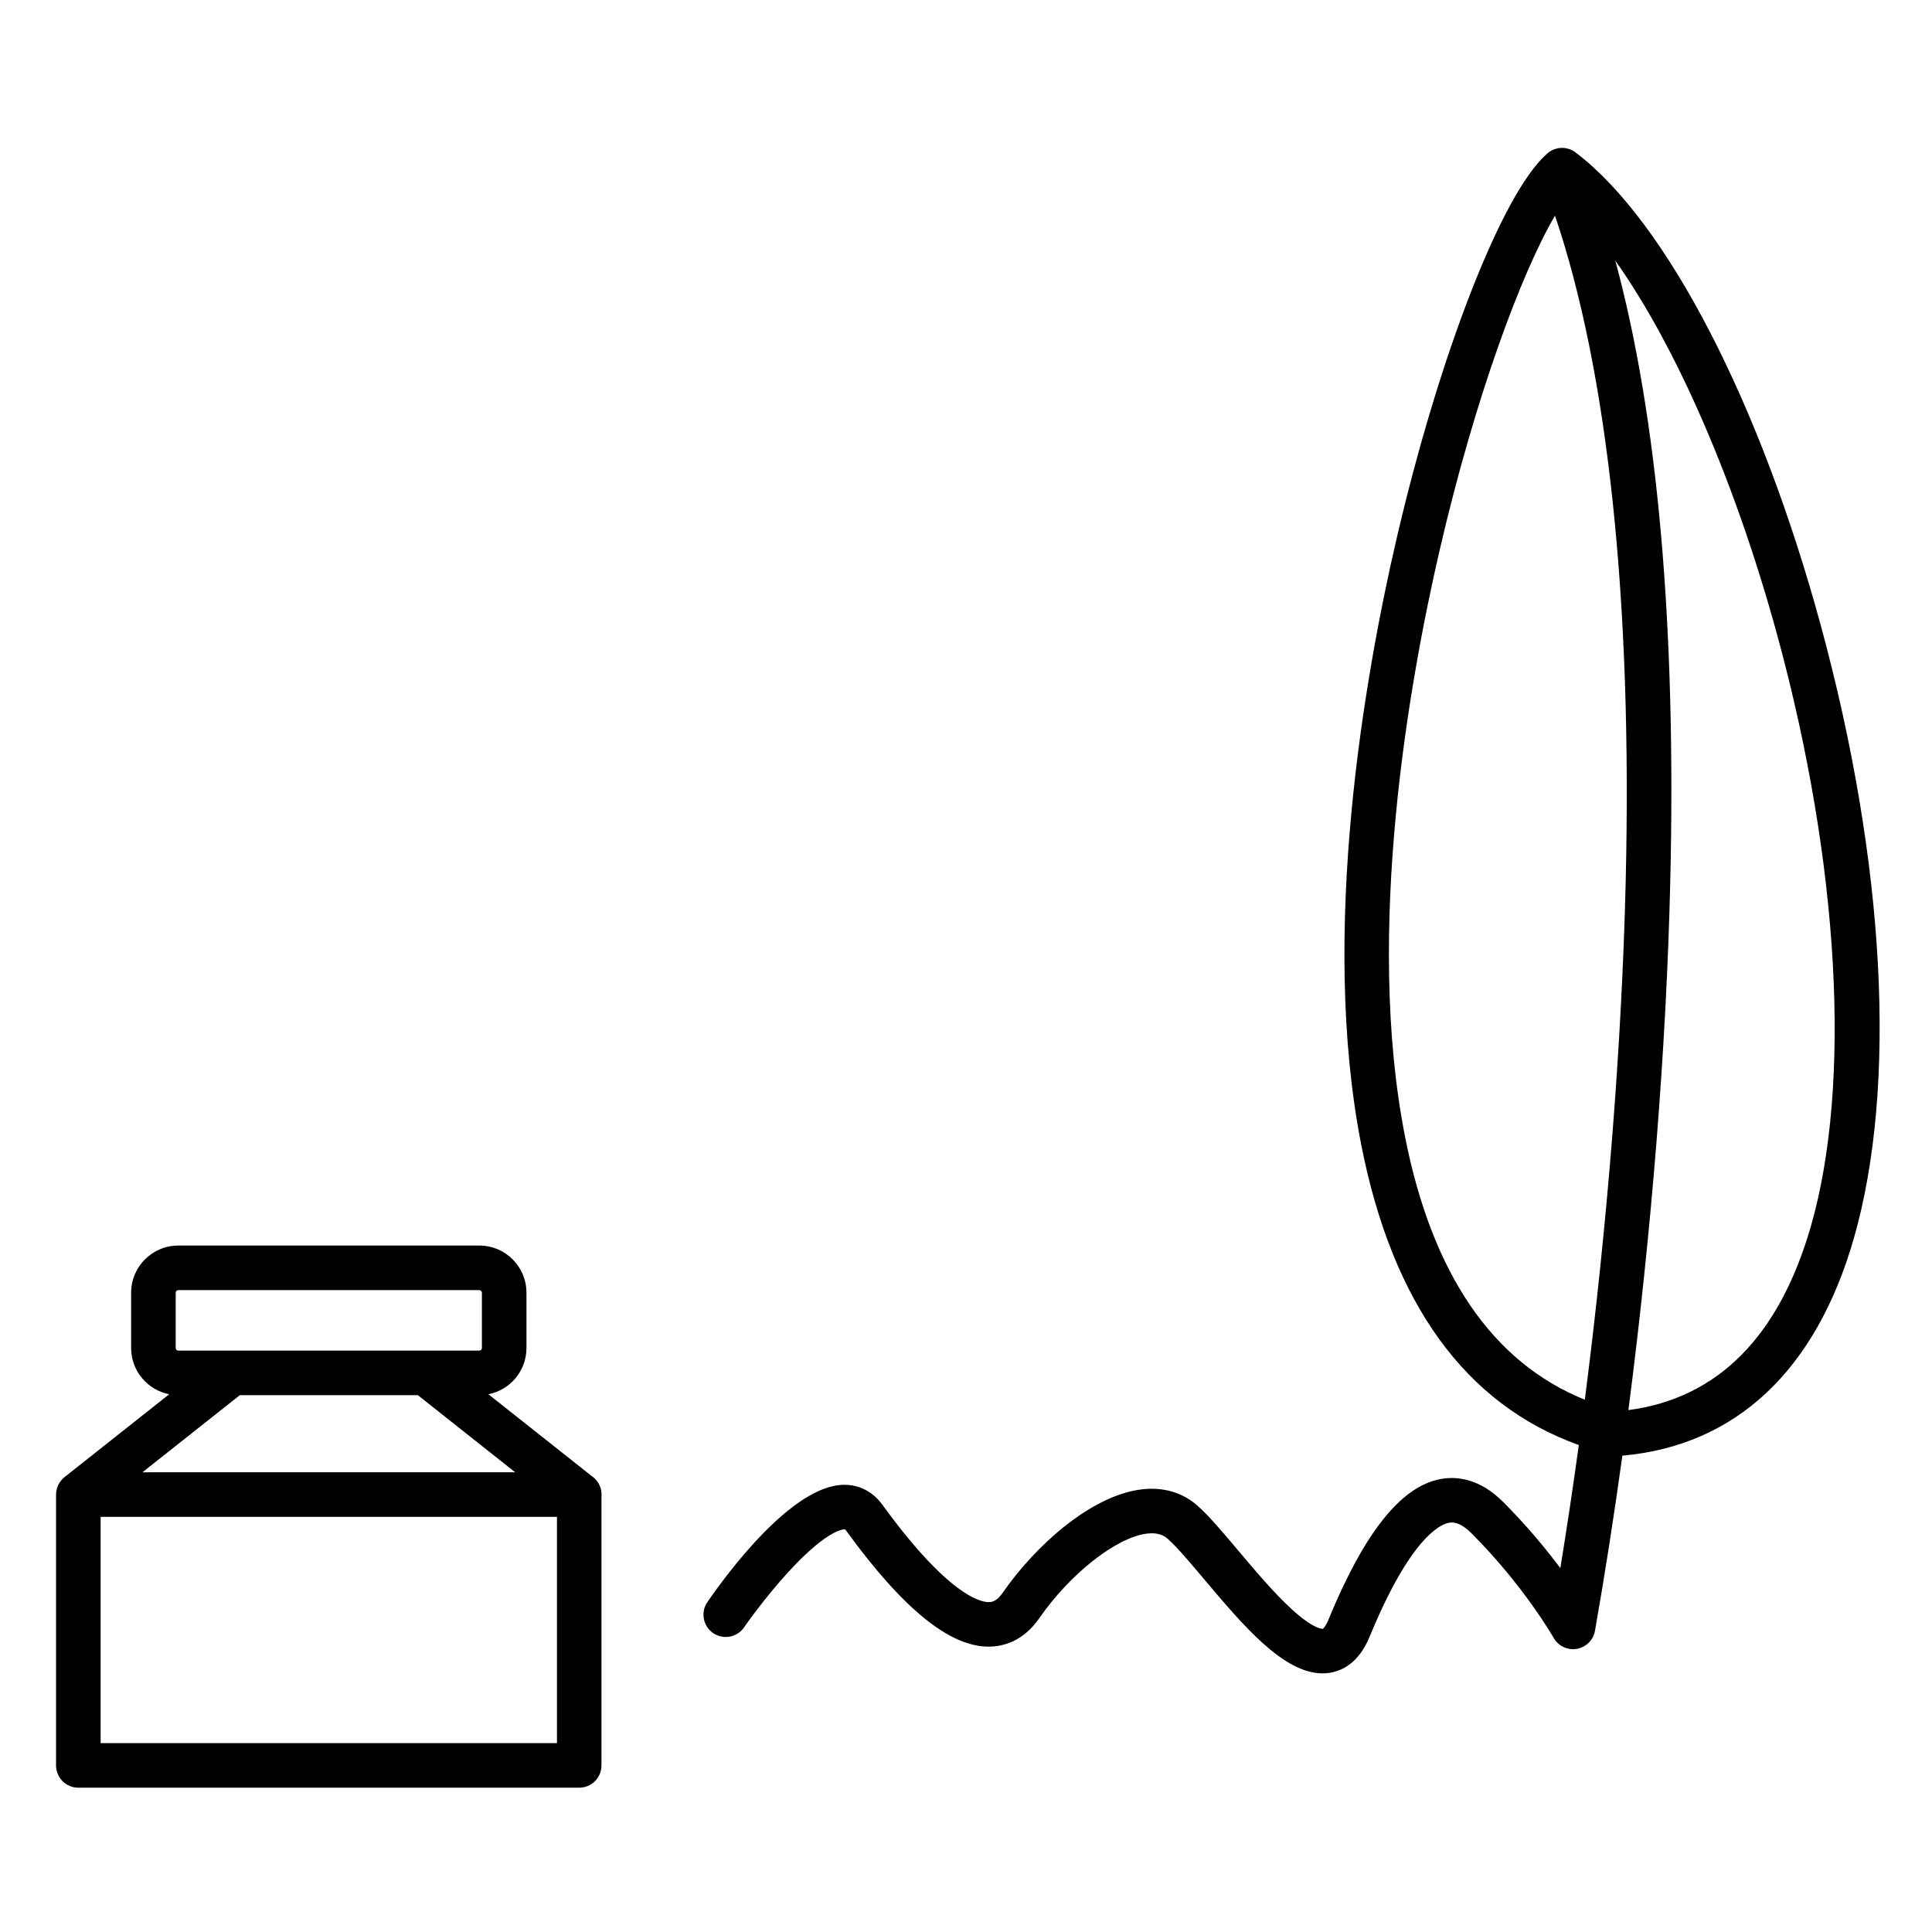 <?xml version="1.0" encoding="UTF-8"?>
<!-- Uploaded to: ICON Repo, www.svgrepo.com, Generator: ICON Repo Mixer Tools -->
<svg fill="#000000" width="800px" height="800px" version="1.1" viewBox="144 144 512 512" xmlns="http://www.w3.org/2000/svg">
 <g>
  <path d="m626.55 309.83c-16.047-59.062-40.859-107.01-64.801-125.27-0.012-0.012-0.023-0.02-0.039-0.031-0.062-0.047-0.129-0.102-0.191-0.152-0.02-0.016-0.043-0.023-0.062-0.039-0.238-0.176-0.484-0.332-0.746-0.469-0.051-0.027-0.098-0.047-0.148-0.07-0.262-0.129-0.527-0.242-0.805-0.332-0.027-0.008-0.051-0.016-0.078-0.02-0.262-0.078-0.531-0.141-0.805-0.184-0.047-0.008-0.094-0.02-0.141-0.023-0.281-0.039-0.562-0.051-0.848-0.047-0.055 0-0.105 0.004-0.156 0.004-0.285 0.012-0.574 0.039-0.859 0.094-0.031 0.008-0.062 0.016-0.098 0.023-0.262 0.055-0.52 0.129-0.781 0.219l-0.141 0.047c-0.027 0.012-0.055 0.016-0.078 0.027-0.246 0.098-0.48 0.219-0.707 0.348-0.047 0.027-0.09 0.051-0.133 0.078-0.266 0.16-0.516 0.332-0.75 0.527-0.004 0.004-0.012 0.008-0.016 0.012-0.055 0.047-0.113 0.105-0.168 0.156-0.066 0.062-0.141 0.121-0.207 0.188-11.809 10.512-28.477 53.336-39.824 102.45-8.203 35.504-20.309 103.5-9.23 159.98 8.254 42.082 27.652 68.84 57.664 79.605-1.516 11.008-3.148 21.906-4.894 32.617-3.828-5.113-8.906-11.277-15.164-17.539-6.461-6.465-12.703-6.848-16.805-6.023-10.402 2.082-20.062 14.285-29.52 37.305-0.684 1.66-1.309 2.266-1.453 2.336-0.02 0.008-2.227 0.309-8.254-5.199-4.664-4.262-9.723-10.262-14.188-15.559-4.148-4.922-7.731-9.172-10.762-11.848-3.957-3.519-9.062-5.023-14.766-4.348-13.438 1.598-28.188 14.898-36.855 27.387-1.703 2.469-3.051 2.484-3.699 2.492h-0.051c-2.273 0-10.805-1.93-28.188-25.844-2.461-3.383-6.016-5.238-10.035-5.238h-0.172c-13.812 0.184-31.145 23.836-36.129 31.078-1.848 2.688-1.168 6.363 1.52 8.211 2.684 1.848 6.363 1.168 8.211-1.52 0.051-0.074 5.273-7.641 11.793-14.738 10.781-11.742 14.902-11.23 14.926-11.219 0 0 0.129 0.074 0.34 0.367 15.02 20.66 27.363 30.707 37.734 30.707h0.199c3.695-0.047 9-1.402 13.262-7.582 8.188-11.797 20.457-21.418 28.539-22.379 3.086-0.371 4.629 0.645 5.535 1.453 2.394 2.117 5.879 6.254 9.57 10.629 10.355 12.285 21.043 24.961 31.383 24.961 0.637 0 1.27-0.047 1.902-0.148 3.238-0.504 7.695-2.566 10.559-9.512 10.812-26.32 18.746-29.785 20.918-30.219 0.758-0.152 2.789-0.559 6.133 2.793 13.863 13.871 21.656 27.531 21.73 27.664l0.004 0.004c0.098 0.172 0.199 0.336 0.312 0.496 0.043 0.062 0.094 0.121 0.141 0.184 0.07 0.094 0.141 0.184 0.215 0.273 0.066 0.078 0.141 0.148 0.211 0.223 0.062 0.066 0.121 0.133 0.188 0.195 0.07 0.066 0.145 0.125 0.215 0.191 0.074 0.062 0.145 0.129 0.223 0.188 0.062 0.051 0.133 0.094 0.195 0.145 0.094 0.066 0.184 0.133 0.277 0.191 0.055 0.035 0.109 0.062 0.164 0.094 0.113 0.066 0.227 0.133 0.344 0.191 0.043 0.02 0.082 0.039 0.125 0.059 0.133 0.062 0.262 0.125 0.398 0.176 0.035 0.012 0.066 0.023 0.102 0.035 0.207 0.078 0.426 0.141 0.645 0.191 0.117 0.027 0.234 0.059 0.352 0.082 0.004 0 0.012 0.004 0.016 0.004 0.012 0.004 0.023 0 0.035 0.004 0.297 0.051 0.602 0.074 0.906 0.078 0.031 0 0.059 0.008 0.09 0.008 0.016 0 0.027-0.004 0.039-0.004 0.297-0.004 0.594-0.031 0.891-0.078 0.059-0.012 0.117-0.02 0.18-0.027 0.281-0.055 0.555-0.129 0.832-0.227 0.062-0.02 0.121-0.047 0.184-0.07 0.262-0.102 0.516-0.215 0.766-0.355 0.008-0.004 0.02-0.012 0.027-0.016 0.031-0.02 0.062-0.039 0.09-0.059 0.246-0.145 0.477-0.309 0.695-0.484 0.031-0.027 0.066-0.051 0.098-0.074 0.23-0.195 0.441-0.406 0.637-0.629 0.035-0.039 0.066-0.078 0.102-0.117 0.188-0.227 0.359-0.469 0.512-0.719 0.027-0.043 0.051-0.09 0.074-0.137 0.148-0.266 0.285-0.543 0.391-0.824 0.012-0.031 0.02-0.062 0.031-0.094 0.113-0.316 0.203-0.637 0.262-0.969 2.648-15.078 5.07-30.629 7.254-46.402 30.082-2.66 51.301-22.582 61.352-57.621 11.531-40.238 8.352-99.398-8.742-162.31zm-110.23 135.24c-10.656-54.328 1.156-120.46 9.148-155.05 9.41-40.734 21.793-73.875 30.625-88.871 14.027 41.422 20.496 102.05 18.734 176.43-1.016 42.969-4.84 90.832-10.832 137.36-24.488-9.891-40.52-33.359-47.676-69.863zm107.61 23.809c-8.402 29.285-24.68 45.688-48.387 48.812 6.137-47.328 10.055-96.094 11.09-139.84 1.609-67.895-3.285-123.14-14.559-164.78 16.168 22.797 31.938 58.848 43.078 99.855 16.305 60 19.586 118.3 8.777 155.95z"/>
  <path d="m300.87 535.22-27.441-21.73c5.738-1.121 10.086-6.18 10.086-12.246v-14.68c0-6.883-5.598-12.48-12.477-12.48l-79.789 0.004c-6.891 0-12.5 5.598-12.5 12.48v14.68c0 6.059 4.348 11.117 10.086 12.242l-27.738 21.961c-0.012 0.008-0.02 0.02-0.031 0.027-0.211 0.168-0.406 0.352-0.594 0.551-0.043 0.043-0.082 0.09-0.121 0.133-0.18 0.199-0.348 0.41-0.5 0.633-0.008 0.012-0.012 0.023-0.02 0.031-0.145 0.219-0.273 0.449-0.387 0.688-0.02 0.043-0.043 0.086-0.062 0.129-0.109 0.246-0.207 0.496-0.285 0.758-0.008 0.031-0.016 0.059-0.023 0.09-0.066 0.234-0.113 0.473-0.152 0.719-0.008 0.051-0.016 0.102-0.023 0.156-0.027 0.234-0.047 0.473-0.047 0.715v71.773c0 3.262 2.644 5.902 5.902 5.902h132.74c3.262 0 5.902-2.644 5.902-5.902v-71.383c0.008-0.129 0.02-0.258 0.02-0.391 0.008-2.016-1-3.793-2.543-4.859zm-110.31-48.652c0-0.363 0.316-0.672 0.691-0.672h79.789c0.355 0 0.668 0.312 0.668 0.672v14.68c0 0.359-0.312 0.672-0.668 0.672h-14.242-0.012-51.281-0.012-14.242c-0.375 0-0.691-0.309-0.691-0.672zm17.004 27.16h47.164l25.809 20.449h-98.797zm84.035 92.223h-120.93v-59.965h120.93z"/>
 </g>
</svg>